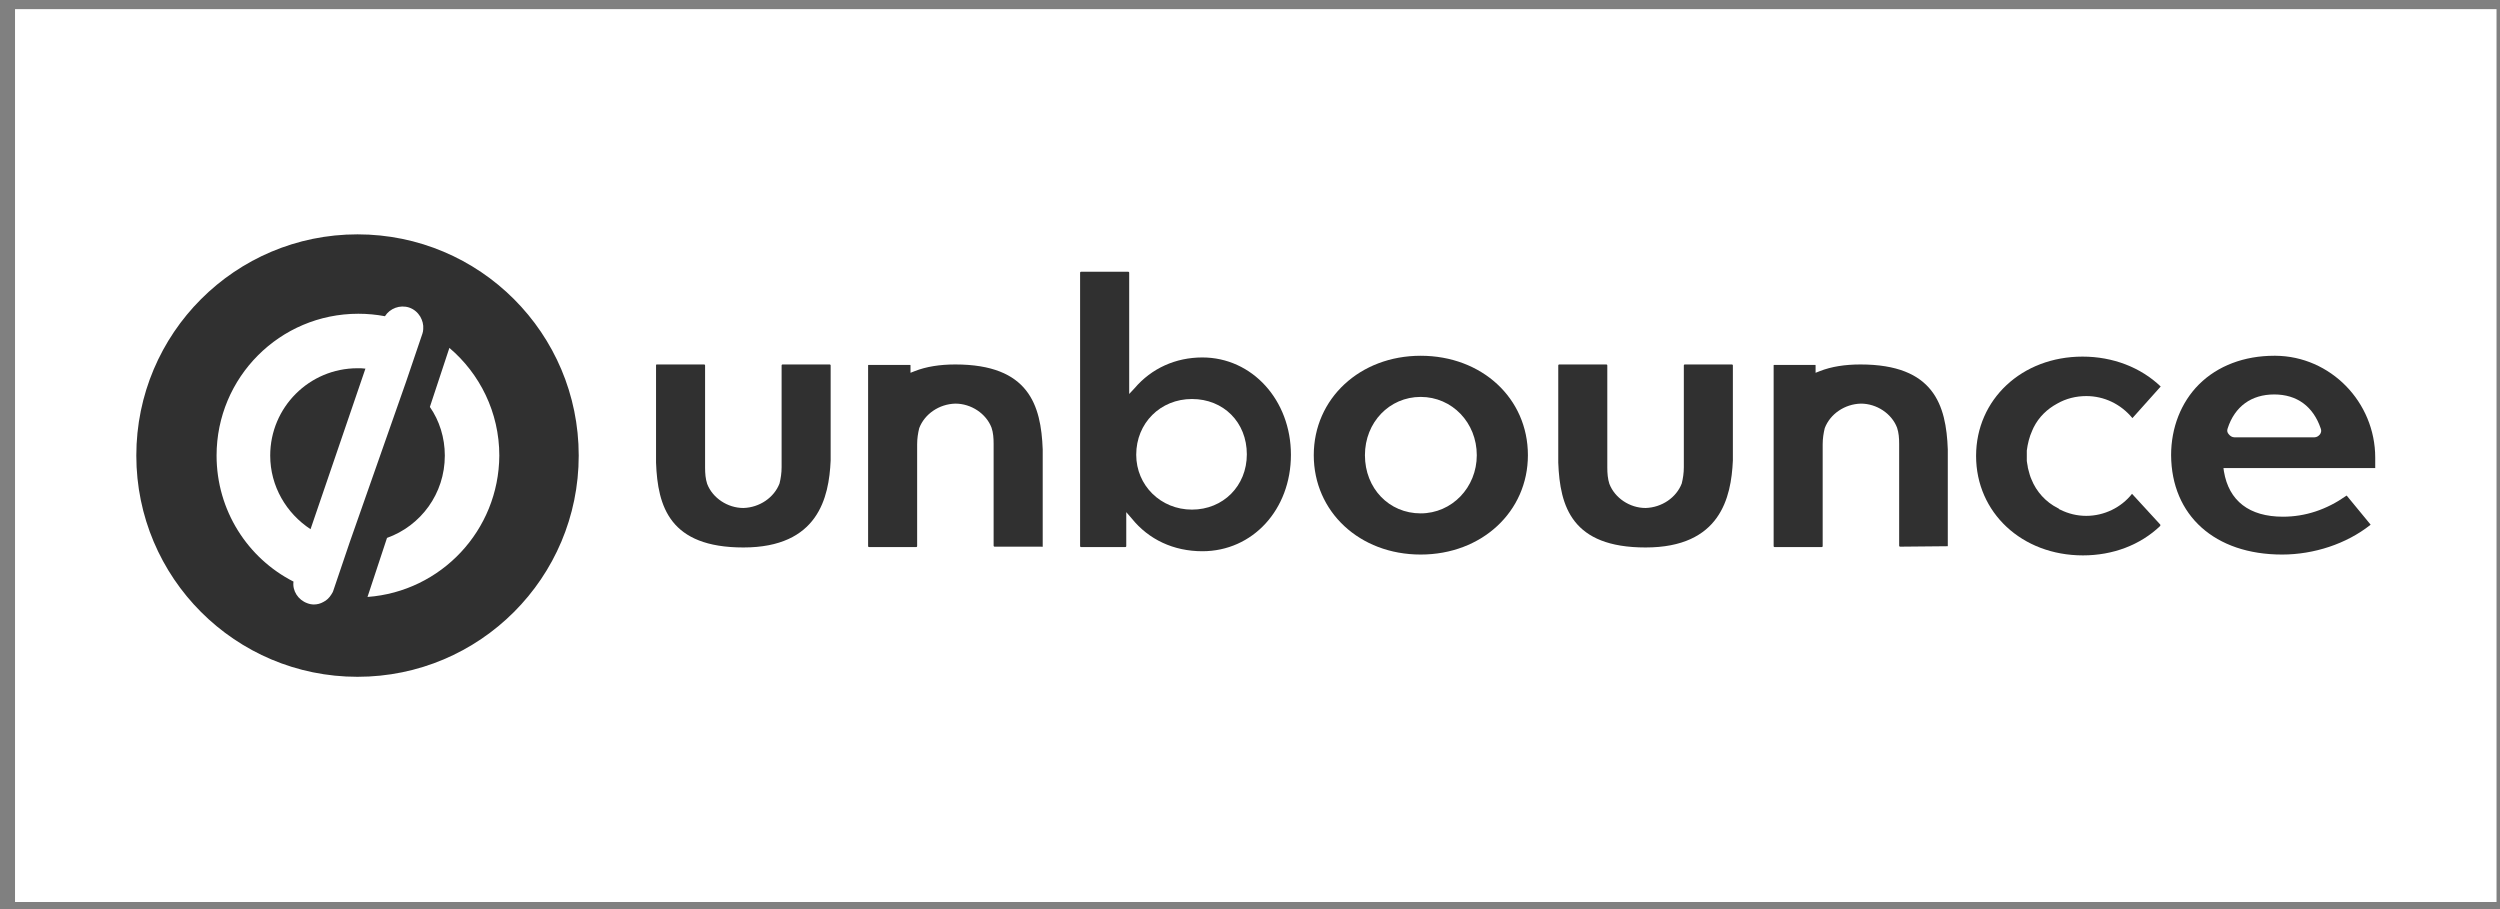 <svg width="154" height="56" viewBox="0 0 154 56" fill="none" xmlns="http://www.w3.org/2000/svg">
<rect x="0" y="0" width="154" height="56" fill="#808080" stroke="none"/>
<rect x="0.926" y="0.563" width="152.86" height="55" fill="white"/>
<path d="M140.578 34.16C142.549 34.16 144.548 33.495 146.006 32.341C146.034 32.317 146.034 32.289 146.006 32.289L144.572 30.547C144.548 30.523 144.52 30.523 144.52 30.547C143.318 31.392 142.012 31.829 140.63 31.829C138.555 31.829 137.298 30.855 136.993 29.037L136.965 28.832H146.314V28.192C146.314 24.759 143.55 21.939 140.169 21.915C140.141 21.915 140.117 21.915 140.09 21.915C138.247 21.915 136.608 22.531 135.455 23.681C134.353 24.783 133.74 26.345 133.74 28.039C133.764 31.753 136.428 34.16 140.578 34.16ZM137.221 26.397C137.658 25.039 138.683 24.298 140.09 24.298C141.499 24.298 142.497 25.039 142.958 26.397C143.01 26.525 142.985 26.654 142.909 26.757C142.83 26.858 142.705 26.938 142.577 26.938H137.634C137.505 26.938 137.377 26.858 137.298 26.757C137.197 26.654 137.173 26.525 137.221 26.397Z" fill="#303030"/>
<path d="M121.727 28.087C121.727 31.572 124.547 34.212 128.309 34.212C130.155 34.212 131.845 33.571 133.075 32.393V32.317L131.333 30.419C130.668 31.264 129.615 31.777 128.516 31.777C127.952 31.777 127.415 31.648 126.902 31.392C126.874 31.392 126.85 31.368 126.826 31.344L126.798 31.316L126.746 31.292C126.029 30.931 125.44 30.291 125.136 29.525C125.056 29.345 125.007 29.165 124.955 28.96C124.928 28.857 124.903 28.78 124.903 28.704L124.879 28.576C124.879 28.524 124.851 28.448 124.851 28.396C124.851 28.32 124.851 28.243 124.851 28.167C124.851 28.115 124.851 28.087 124.851 28.087C124.851 28.011 124.851 27.935 124.851 27.859V27.807C124.851 27.783 124.851 27.783 124.851 27.755C124.903 27.346 125.007 26.91 125.184 26.525C125.212 26.473 125.236 26.397 125.264 26.345C125.596 25.68 126.109 25.195 126.722 24.863C127.259 24.554 127.876 24.398 128.516 24.398C129.615 24.398 130.64 24.887 131.357 25.756L133.099 23.809C131.87 22.632 130.155 21.967 128.284 21.967C124.547 21.967 121.727 24.606 121.727 28.087Z" fill="#303030"/>
<path d="M119.984 33.647V27.679C119.884 24.963 119.139 22.451 114.608 22.451C113.659 22.451 112.813 22.58 112.096 22.864L111.84 22.964V22.503C111.84 22.479 111.816 22.479 111.816 22.479H109.28C109.256 22.479 109.256 22.503 109.256 22.503V33.647C109.256 33.675 109.28 33.699 109.304 33.699H112.225C112.252 33.699 112.277 33.675 112.277 33.647V27.37C112.277 27.014 112.329 26.681 112.405 26.373C112.737 25.5 113.634 24.887 114.632 24.863C115.605 24.863 116.527 25.476 116.859 26.345C116.963 26.653 116.988 26.986 116.988 27.346V33.623C116.988 33.647 117.015 33.675 117.04 33.675L119.984 33.647C119.984 33.675 119.96 33.699 119.984 33.647Z" fill="#303030"/>
<path d="M95.989 22.503V28.5C96.09 31.215 96.835 33.724 101.365 33.724C105.976 33.724 106.641 30.651 106.745 28.372V22.503C106.745 22.479 106.721 22.451 106.693 22.451H103.773C103.749 22.451 103.724 22.479 103.724 22.503V28.78C103.724 29.141 103.672 29.473 103.596 29.781C103.264 30.651 102.367 31.264 101.365 31.292C100.392 31.292 99.471 30.675 99.138 29.806C99.038 29.497 99.01 29.165 99.01 28.805V22.503C99.01 22.479 98.986 22.451 98.958 22.451H96.041C96.013 22.451 95.989 22.479 95.989 22.503Z" fill="#303030"/>
<path d="M87.513 21.915C83.772 21.915 80.928 24.554 80.928 28.039C80.928 31.52 83.747 34.16 87.513 34.16C91.275 34.16 94.119 31.52 94.119 28.039C94.119 24.527 91.275 21.915 87.513 21.915ZM87.513 31.624C85.566 31.624 84.08 30.086 84.08 28.039C84.08 26.013 85.59 24.45 87.513 24.45C89.456 24.45 90.97 26.04 90.97 28.039C90.97 30.034 89.432 31.624 87.513 31.624Z" fill="#303030"/>
<path d="M74.065 33.956C77.165 33.956 79.521 31.392 79.521 28.012C79.521 24.655 77.138 22.019 74.065 22.019C72.426 22.019 70.94 22.684 69.891 23.913L69.558 24.27V16.791C69.558 16.767 69.53 16.739 69.506 16.739H66.586C66.562 16.739 66.534 16.767 66.534 16.791V33.648C66.534 33.675 66.562 33.699 66.586 33.699H69.326C69.354 33.699 69.378 33.675 69.378 33.648V31.548L69.711 31.933C70.76 33.239 72.298 33.956 74.065 33.956ZM73.424 24.579C75.371 24.579 76.805 26.013 76.805 27.987C76.805 29.934 75.347 31.392 73.424 31.392C71.505 31.392 69.991 29.906 69.991 28.012C69.991 26.065 71.477 24.579 73.424 24.579Z" fill="#303030"/>
<path d="M64.179 33.699C64.203 33.699 64.231 33.675 64.231 33.647V27.679C64.127 24.963 63.386 22.451 58.851 22.451C57.906 22.451 57.06 22.58 56.343 22.864L56.087 22.964V22.503C56.087 22.479 56.059 22.479 56.035 22.479H53.499C53.475 22.479 53.475 22.503 53.475 22.503V33.647C53.475 33.675 53.499 33.699 53.524 33.699H56.444C56.471 33.699 56.496 33.675 56.496 33.647V27.37C56.496 27.014 56.548 26.681 56.624 26.373C56.956 25.5 57.854 24.887 58.851 24.863C59.825 24.863 60.746 25.476 61.079 26.345C61.183 26.653 61.207 26.986 61.207 27.346V33.623C61.207 33.647 61.234 33.675 61.259 33.675H64.179V33.699Z" fill="#303030"/>
<path d="M40.412 22.503V28.5C40.512 31.215 41.257 33.724 45.792 33.724C50.399 33.724 51.067 30.651 51.168 28.372V22.503C51.168 22.479 51.144 22.451 51.116 22.451H48.196C48.171 22.451 48.147 22.479 48.147 22.503V28.78C48.147 29.141 48.095 29.473 48.019 29.781C47.686 30.651 46.789 31.264 45.792 31.292C44.818 31.292 43.893 30.675 43.561 29.806C43.46 29.497 43.433 29.165 43.433 28.805V22.503C43.433 22.479 43.408 22.451 43.384 22.451H40.464C40.412 22.451 40.412 22.479 40.412 22.503Z" fill="#303030"/>
<path d="M22.021 14.436C14.494 14.436 8.397 20.532 8.397 28.063C8.397 35.594 14.494 41.691 22.021 41.691C29.552 41.691 35.649 35.594 35.649 28.063C35.649 20.532 29.552 14.436 22.021 14.436ZM21.537 33.419L20.539 36.363C20.511 36.467 20.459 36.543 20.411 36.62C20.283 36.824 20.127 36.98 19.922 37.08C19.742 37.184 19.538 37.236 19.333 37.236C19.205 37.236 19.053 37.208 18.925 37.156C18.36 36.952 18.003 36.391 18.079 35.826C15.26 34.392 13.341 31.444 13.341 28.063C13.341 23.248 17.234 19.327 22.073 19.327C22.638 19.327 23.175 19.379 23.712 19.479C24.02 18.994 24.633 18.762 25.198 18.942C25.506 19.046 25.735 19.251 25.891 19.507C26.019 19.736 26.095 19.992 26.071 20.276C26.071 20.377 26.043 20.48 26.019 20.557L25.018 23.505L21.537 33.419ZM22.638 36.772L23.84 33.135C25.915 32.393 27.401 30.419 27.401 28.063C27.401 26.962 27.069 25.912 26.48 25.067L27.682 21.43C29.552 23.016 30.758 25.399 30.758 28.063C30.73 32.674 27.169 36.439 22.638 36.772Z" fill="#303030"/>
<path d="M16.645 28.063C16.645 29.958 17.643 31.624 19.129 32.598L22.51 22.708C22.354 22.684 22.177 22.684 22.021 22.684C19.053 22.684 16.645 25.091 16.645 28.063Z" fill="#303030"/>
</svg>
